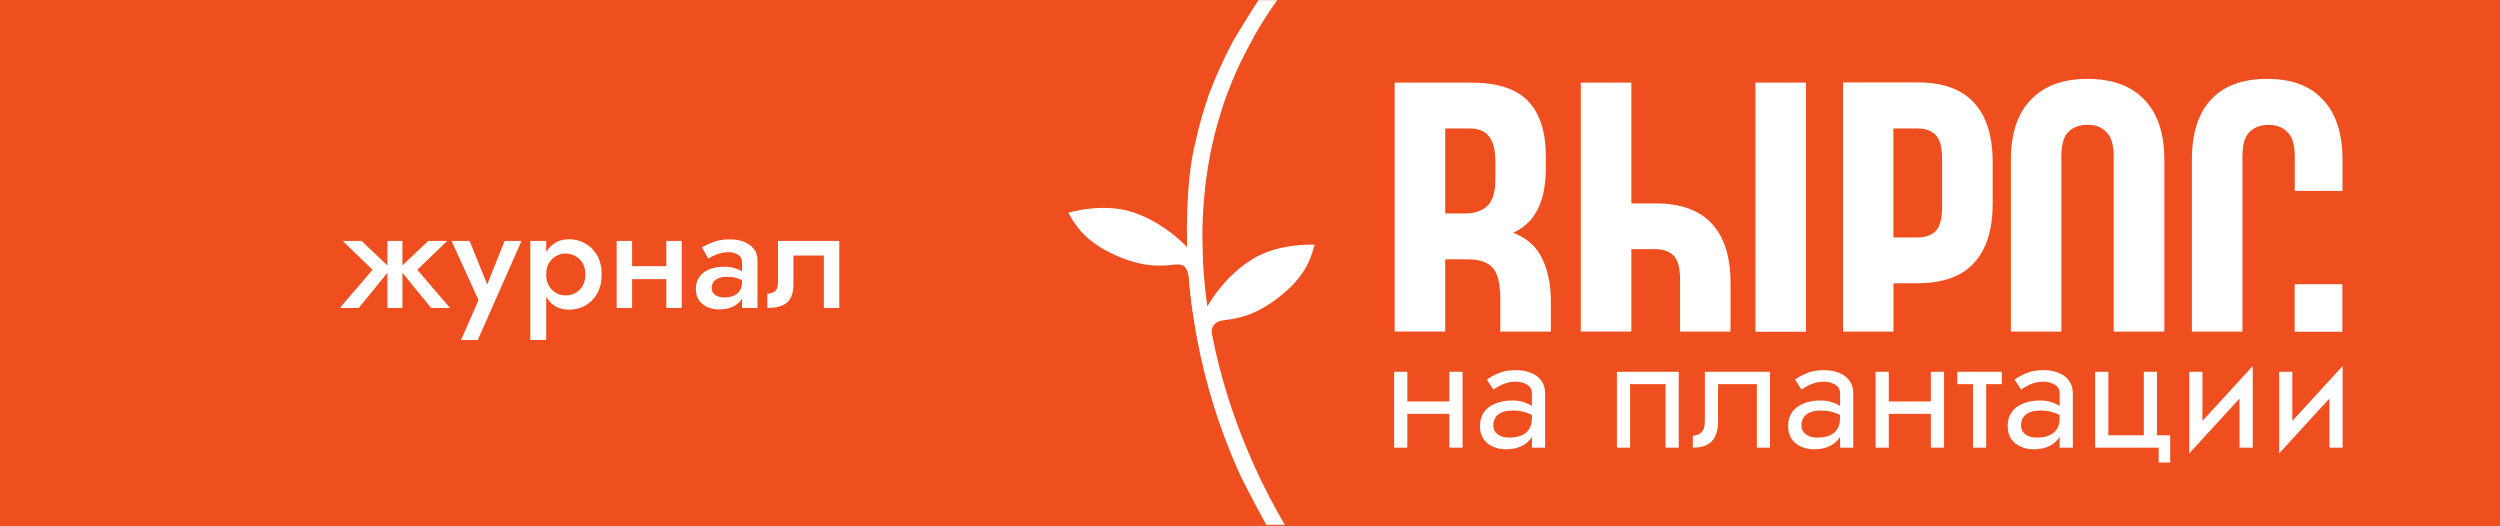<?xml version="1.0" encoding="UTF-8"?> <svg xmlns="http://www.w3.org/2000/svg" width="1648" height="347" viewBox="0 0 1648 347" fill="none"><rect x="0" y="0" width="1648" height="347" fill="#333333" stroke="none"/><g clip-path="url(#clip0_4748_2831)"><rect x="-62" y="-365" width="1746" height="1080" fill="#EF4F1E"></rect><mask id="mask0_4748_2831" style="mask-type:luminance" maskUnits="userSpaceOnUse" x="0" y="0" width="1648" height="346"><path d="M1648 0H0V346H1648V0Z" fill="white"></path></mask><g mask="url(#mask0_4748_2831)"><path d="M1648 -3H0V346H1648V-3Z" fill="#EF4F1E"></path><path fill-rule="evenodd" clip-rule="evenodd" d="M825.1 171.152C809.348 181.011 799.827 195.118 795.579 202.528C793.324 187.687 792.291 172.993 792.48 157.183L782.949 160.259C782.939 161.044 782.935 161.848 782.943 162.628C782.935 162.852 782.937 163.112 782.928 163.335C776.992 157.126 764.414 145.757 746.862 139.946C726.691 133.234 704.215 140.248 704.215 140.248C704.58 140.772 704.932 141.441 705.355 142.147C708.95 148.39 715.224 159.245 735.253 168.21C753.705 176.479 765.138 175.317 772.219 174.636C773.95 174.439 775.435 174.28 776.665 174.325C780.639 174.407 782.977 176.561 783.762 183.751C784.357 191.725 785.23 199.629 786.557 207.587L786.575 207.641C786.634 208.144 786.976 210.1 787.06 210.554C788.459 218.61 789.361 223.716 790.773 229.74L799.671 226.868C799.494 226.123 799.317 225.377 799.118 224.499C797.429 217.099 799.548 212.844 804.367 211.569C805.554 211.226 807.034 211.05 808.777 210.828C815.832 209.815 827.211 208.229 843.158 195.84C860.462 182.39 863.971 170.383 865.962 163.461C866.212 162.678 866.377 161.942 866.607 161.347C866.607 161.347 843.104 159.844 825.107 171.109L825.1 171.152Z" fill="white"></path><path d="M1389.3 1171.07C1393.07 1172.61 1396.39 1174.44 1399.8 1175.83C1400.89 1172.52 1401.85 1169.26 1402.64 1166.22C1419.55 1111.35 1416.16 1048.2 1396.31 994.907C1380.6 955.675 1364.49 926.111 1334.79 900.849C1323.46 891.217 1313.57 882.633 1300.28 874.577C1284.88 864.839 1270.85 856.833 1256.71 849.139C1256.71 849.139 1256.67 849.124 1256.66 849.099C1169.41 807.824 1086.57 753.095 1068.79 651.04C1062.19 621.137 1056.78 585.858 1065.21 549.735C1066.77 543.61 1068.28 537.593 1070.49 531.755C1074.57 532.657 1078.73 533.528 1083.02 534.284C1101.49 538.056 1119.79 537.686 1140.15 533.59L1140.27 533.537C1154.2 530.335 1165.96 524.589 1176.26 515.184C1190.55 502.421 1204.85 478.285 1193.04 460.961C1167.73 427.001 1112.01 451.379 1087.55 481.804C1078.72 492.776 1069.72 506.287 1063.95 519.075C1050.17 515.559 1035.41 509.944 1021.14 503.699C1007 498.051 985.526 485.26 984.685 484.728C951.015 464.393 925.653 443.518 897.056 413.365C888.755 405.975 873.731 386.458 866.14 375.56C797.683 279.618 763.632 139.311 823.643 29.691C832.372 12.646 843.081 -1.918 854.675 -16.829C864.089 -28.229 870.66 -36.014 881.346 -45.64C900.678 -64.351 921.129 -79.827 945.334 -92.449C944.364 -94.767 942.129 -100.108 941.18 -102.376C917.636 -90.213 898.317 -75.902 879.025 -58.218C877.126 -56.638 854.339 -35.565 845.014 -21.561C845.014 -21.561 844.935 -21.468 844.921 -21.433C844.971 -21.454 845.01 -21.5 845.024 -21.536C832.522 -6.476 813.079 26.738 813 26.831L812.979 26.781L812.929 26.802L812.95 26.852C806.022 40.044 801.496 50.045 796.825 62.512C793.133 73.168 790.246 83.57 787.67 95.205L787.62 95.226C787.62 95.226 787.62 95.226 787.63 95.252C781.706 120.335 781.72 156.306 783.335 177.675C784.435 193.385 786.367 208.621 789.183 223.719C794.743 253.322 803.641 281.83 816.087 309.956C820.441 319.798 833.447 343.707 837.97 352.052C844.739 363.448 851.957 374.297 859.87 384.909C869.663 398.045 878.932 410.069 891.139 422.504C905.741 437.778 917.774 448.951 930.355 459.327C941.42 468.538 954.65 478.073 966.778 486.03C972.499 490.065 985.243 497.314 985.243 497.314C987.365 498.518 989.289 499.599 991.106 500.636C1010.97 512.096 1037.82 522.809 1059.91 528.899C1058.43 533.032 1055.91 542.207 1055.91 542.207C1045.32 580.885 1051.07 621.299 1058.18 652.975C1075.53 752.036 1153.54 811.941 1238.28 851.522C1257.65 861.504 1269.31 867.849 1289.71 879.406C1300.66 885.607 1323.39 902.585 1333.23 911.962C1374.26 951.011 1404.31 1025.34 1402.76 1097.54C1402.76 1097.54 1402.77 1097.69 1402.75 1097.72C1402.77 1097.77 1402.75 1097.72 1402.74 1097.7C1402.12 1130.67 1395.13 1153.42 1389.19 1170.94L1389.3 1171.07ZM1084.77 523.538C1081.29 522.909 1077.92 522.237 1074.62 521.507C1077.3 515.554 1080.43 509.445 1084.06 502.732C1087.4 496.649 1094.78 487.985 1095.32 487.37C1117 464.485 1143.46 450.723 1171.48 457.198C1197.37 465.14 1184.57 494.875 1168.89 507.34C1148.46 526.31 1113.84 528.256 1088.76 524.361C1087.81 524.202 1085.86 523.756 1084.79 523.589L1084.77 523.538Z" fill="white"></path></g><path fill-rule="evenodd" clip-rule="evenodd" d="M1393.48 218.608H1426.74C1426.74 217.6 1426.74 216.52 1426.74 215.512V105.28C1426.74 88.144 1422.42 74.968 1413.71 65.896C1405 56.608 1392.54 52 1376.2 52C1359.86 52 1347.33 56.608 1338.62 65.896C1329.9 74.968 1325.58 88.072 1325.58 105.28V215.512C1325.58 216.592 1325.58 217.6 1325.58 218.608H1358.85C1358.85 218.608 1358.85 217.96 1358.85 217.6V103.12C1358.85 95.416 1360.36 90.088 1363.38 87.064C1366.62 83.824 1370.87 82.24 1376.13 82.24C1381.38 82.24 1385.49 83.824 1388.51 87.064C1391.75 90.088 1393.34 95.416 1393.34 103.12V217.6C1393.34 217.6 1393.34 218.248 1393.34 218.608H1393.48ZM1214.85 218.608H1248.18V186.712H1263.95C1280.73 186.712 1293.11 182.248 1301.18 173.392C1309.46 164.536 1313.56 151.504 1313.56 134.296V106.72C1313.56 89.584 1309.46 76.552 1301.18 67.624C1293.11 58.768 1280.66 54.304 1263.95 54.304H1214.92V218.536L1214.85 218.608ZM1190.51 218.608V54.448H1157.18V218.68H1190.51V218.608ZM1140.76 218.608H1107.5C1107.5 217.816 1107.5 216.952 1107.5 216.088V184.264C1107.5 176.56 1106.06 171.376 1103.25 168.496C1100.44 165.688 1096.41 164.248 1091.15 164.248H1075.38V218.536H1042.05V54.448H1075.38V134.08H1091.15C1107.93 134.08 1120.31 138.544 1128.38 147.4C1136.66 156.256 1140.76 169.288 1140.76 186.496V214.072C1140.76 215.656 1140.76 217.168 1140.69 218.68L1140.76 218.608ZM1022.32 218.608H988.911C988.911 217.528 988.983 216.376 988.983 215.224V196.72C988.983 186.856 987.255 180.088 983.871 176.416C980.631 172.816 975.159 170.944 967.527 170.944H952.695V218.536H919.359V54.448H969.615C986.967 54.448 999.495 58.48 1007.2 66.544C1015.05 74.608 1019.01 86.848 1019.01 103.192V110.752C1019.01 121.624 1017.28 130.624 1013.82 137.68C1010.37 144.736 1004.97 149.992 997.479 153.448C1006.55 156.904 1012.89 162.52 1016.56 170.44C1020.38 178.144 1022.32 187.576 1022.32 198.88V216.16C1022.32 217.024 1022.32 217.816 1022.32 218.68V218.608ZM1544.1 218.608C1544.1 217.6 1544.1 216.52 1544.1 215.512V187.36H1512.64V217.672C1512.64 217.672 1512.64 218.32 1512.64 218.68H1544.1V218.608ZM1478.15 218.608H1444.89C1444.89 217.6 1444.89 216.52 1444.89 215.512V105.28C1444.89 88.144 1448.99 74.968 1457.27 65.896C1465.77 56.608 1478.15 52 1494.5 52C1510.84 52 1523.15 56.608 1531.43 65.896C1539.93 74.968 1544.18 88.072 1544.18 105.28V125.872H1512.71V103.192C1512.71 95.488 1511.13 90.16 1507.89 87.136C1504.86 83.896 1500.76 82.312 1495.5 82.312C1490.25 82.312 1486 83.896 1482.76 87.136C1479.74 90.16 1478.22 95.488 1478.22 103.192V217.672C1478.22 217.672 1478.22 218.32 1478.22 218.68L1478.15 218.608ZM952.695 84.688V140.704H965.727C971.991 140.704 976.815 139.12 980.271 135.88C983.871 132.64 985.743 126.808 985.743 118.312V106.504C985.743 98.8 984.303 93.256 981.495 89.872C978.903 86.416 974.655 84.688 968.751 84.688H952.695ZM1248.11 156.472V84.688H1263.88C1269.14 84.688 1273.17 86.128 1275.98 88.936C1278.78 91.744 1280.22 97 1280.22 104.704V136.528C1280.22 144.232 1278.78 149.416 1275.98 152.296C1273.17 155.104 1269.14 156.544 1263.88 156.544H1248.11V156.472Z" fill="white"></path><path d="M1389.82 286.943H1413.2V245.081H1421.9V286.943H1430.6V304.885H1422.99V295.099H1381.12V245.081H1389.82V286.943ZM1485.01 295.099H1476.31V262.686L1443.15 298.904V245.081H1451.85V277.493L1485.01 241.275V295.099ZM1544.26 295.099H1535.56V262.686L1502.4 298.904V245.081H1511.1V277.493L1544.26 241.275V295.099ZM999.293 243.993C1002.89 243.993 1006.05 244.535 1008.76 245.618L1009.83 246.065C1012.47 247.216 1014.54 248.846 1016.04 250.952C1017.71 253.199 1018.54 255.954 1018.54 259.216V295.099H1009.84V287.905C1009.58 288.36 1009.29 288.801 1008.97 289.227C1007.3 291.474 1005.06 293.214 1002.23 294.446C999.401 295.606 996.248 296.186 992.769 296.186C989.652 296.186 986.788 295.606 984.179 294.446C981.569 293.286 979.467 291.583 977.872 289.336C976.35 287.016 975.589 284.152 975.589 280.745C975.589 277.193 976.459 274.185 978.198 271.721C979.938 269.256 982.403 267.371 985.593 266.066C988.782 264.689 992.551 264 996.9 264C1000.09 264 1002.81 264.436 1005.06 265.306C1006.97 265.964 1008.57 266.722 1009.84 267.578V259.216C1009.84 256.679 1008.75 254.794 1006.58 253.562C1004.48 252.257 1002.05 251.605 999.293 251.604C996.901 251.604 994.726 251.931 992.769 252.583C990.811 253.163 989.108 253.888 987.658 254.758C986.281 255.555 985.194 256.244 984.396 256.824L980.155 250.191C982.04 248.814 984.577 247.437 987.767 246.06C990.956 244.682 994.799 243.993 999.293 243.993ZM1202.43 243.993C1206.03 243.993 1209.18 244.535 1211.89 245.618L1212.97 246.065C1215.61 247.216 1217.68 248.846 1219.17 250.952C1220.84 253.199 1221.67 255.954 1221.67 259.216V295.099H1212.97V287.903C1212.71 288.359 1212.42 288.8 1212.1 289.227C1210.44 291.474 1208.19 293.214 1205.36 294.446C1202.54 295.606 1199.38 296.186 1195.9 296.186C1192.79 296.186 1189.92 295.606 1187.31 294.446C1184.7 293.287 1182.6 291.583 1181.01 289.336C1179.48 287.016 1178.72 284.152 1178.72 280.745C1178.72 277.193 1179.59 274.185 1181.33 271.721C1183.07 269.256 1185.54 267.371 1188.73 266.066C1191.92 264.689 1195.69 264 1200.04 264C1203.22 264 1205.94 264.436 1208.19 265.306C1210.11 265.964 1211.7 266.722 1212.97 267.579V259.216C1212.97 256.679 1211.89 254.794 1209.71 253.562C1207.61 252.257 1205.18 251.604 1202.43 251.604C1200.03 251.605 1197.86 251.931 1195.9 252.583C1193.95 253.163 1192.24 253.888 1190.79 254.758C1189.42 255.555 1188.33 256.244 1187.53 256.824L1183.29 250.191C1185.17 248.814 1187.71 247.437 1190.9 246.06C1194.09 244.682 1197.93 243.993 1202.43 243.993ZM1347.16 243.993C1351 243.993 1354.34 244.61 1357.16 245.842C1360.06 247.002 1362.31 248.705 1363.9 250.952C1365.57 253.199 1366.41 255.954 1366.41 259.216V295.099H1357.71V287.905C1357.45 288.36 1357.16 288.801 1356.84 289.227C1355.17 291.474 1352.92 293.214 1350.09 294.446C1347.27 295.606 1344.11 296.186 1340.63 296.186C1337.52 296.186 1334.65 295.606 1332.04 294.446C1329.44 293.286 1327.33 291.583 1325.74 289.336C1324.22 287.016 1323.46 284.152 1323.46 280.745C1323.46 277.193 1324.32 274.185 1326.06 271.721C1327.8 269.256 1330.27 267.371 1333.46 266.066C1336.65 264.689 1340.42 264 1344.77 264C1347.96 264 1350.67 264.436 1352.92 265.306C1354.84 265.964 1356.43 266.722 1357.71 267.579V259.216C1357.71 256.679 1356.62 254.794 1354.44 253.562C1352.34 252.257 1349.91 251.605 1347.16 251.604C1344.77 251.604 1342.59 251.931 1340.63 252.583C1338.68 253.163 1336.97 253.888 1335.52 254.758C1334.15 255.555 1333.06 256.244 1332.26 256.824L1328.02 250.191C1329.91 248.814 1332.44 247.437 1335.63 246.06C1338.82 244.682 1342.66 243.993 1347.16 243.993ZM927.699 264.653H955.426V245.081H964.125V295.099H955.426V272.808H927.699V295.099H919V245.081H927.699V264.653ZM1106.63 295.099H1097.93V253.235H1074.55V295.099H1065.86V245.081H1106.63V295.099ZM1166.8 295.099H1158.11V253.235H1132.55V277.701C1132.55 281.616 1131.94 284.878 1130.7 287.487C1129.54 290.024 1127.73 291.945 1125.27 293.25C1122.8 294.482 1119.69 295.099 1115.92 295.099V287.161C1118.09 287.161 1119.94 286.472 1121.46 285.095C1123.06 283.717 1123.85 281.253 1123.85 277.701V245.081H1166.8V295.099ZM1245.09 264.653H1272.82V245.081H1281.52V295.099H1272.82V272.808H1245.09V295.099H1236.39V245.081H1245.09V264.653ZM1319.62 253.235H1309.29V295.099H1300.59V253.235H1290.26V245.081H1319.62V253.235ZM997.336 270.633C994.437 270.633 992.008 271.032 990.051 271.829C988.166 272.626 986.752 273.75 985.81 275.2C984.867 276.65 984.397 278.389 984.396 280.419C984.396 282.159 984.867 283.646 985.81 284.878C986.752 286.038 988.021 286.943 989.615 287.596C991.21 288.176 992.986 288.466 994.943 288.466C997.843 288.466 1000.42 288.031 1002.66 287.161C1004.91 286.291 1006.65 284.914 1007.88 283.029C1009.19 281.145 1009.84 278.643 1009.84 275.526V273.558C1008.54 272.892 1007.24 272.352 1005.93 271.938C1003.39 271.069 1000.53 270.633 997.336 270.633ZM1200.47 270.633C1197.57 270.633 1195.14 271.032 1193.18 271.829C1191.3 272.626 1189.89 273.75 1188.94 275.2C1188 276.65 1187.53 278.389 1187.53 280.419C1187.53 282.159 1188 283.646 1188.94 284.878C1189.89 286.038 1191.16 286.943 1192.75 287.596C1194.34 288.176 1196.12 288.466 1198.08 288.466C1200.98 288.466 1203.55 288.031 1205.8 287.161C1208.05 286.291 1209.79 284.914 1211.02 283.029C1212.32 281.145 1212.97 278.643 1212.97 275.526V273.558C1211.68 272.891 1210.37 272.352 1209.06 271.938C1206.52 271.069 1203.66 270.633 1200.47 270.633ZM1345.2 270.633C1342.3 270.633 1339.87 271.032 1337.92 271.829C1336.03 272.626 1334.62 273.75 1333.68 275.2C1332.73 276.65 1332.26 278.389 1332.26 280.419C1332.26 282.159 1332.73 283.646 1333.68 284.878C1334.62 286.038 1335.89 286.943 1337.48 287.596C1339.08 288.176 1340.85 288.466 1342.81 288.466C1345.71 288.466 1348.28 288.031 1350.53 287.161C1352.78 286.291 1354.52 284.914 1355.75 283.029C1357.05 281.145 1357.71 278.643 1357.71 275.526V273.558C1356.41 272.892 1355.11 272.352 1353.79 271.938C1351.25 271.069 1348.39 270.633 1345.2 270.633Z" fill="white"></path><path d="M282.272 158.84H294.752L275.072 177.848L296.672 203H284.192L263.072 177.08L282.272 158.84ZM265.28 158.84V203H255.392V158.84H265.28ZM238.4 158.84L257.6 177.08L236.48 203H224L245.6 177.848L225.92 158.84H238.4ZM343.759 158.84L314.959 224.12H303.919L315.439 197.816L297.678 158.84H309.583L323.695 193.784L318.799 193.496L332.623 158.84H343.759ZM360.048 224.12H349.584V158.84H360.048V224.12ZM396.624 180.92C396.624 185.784 395.632 189.976 393.648 193.496C391.664 196.952 389.04 199.608 385.776 201.464C382.512 203.256 378.96 204.152 375.12 204.152C371.344 204.152 368.048 203.224 365.232 201.368C362.48 199.448 360.336 196.76 358.8 193.304C357.328 189.784 356.592 185.656 356.592 180.92C356.592 176.12 357.328 171.992 358.8 168.536C360.336 165.08 362.48 162.424 365.232 160.568C368.048 158.648 371.344 157.688 375.12 157.688C378.96 157.688 382.512 158.616 385.776 160.472C389.04 162.264 391.664 164.888 393.648 168.344C395.632 171.8 396.624 175.992 396.624 180.92ZM385.872 180.92C385.872 177.976 385.264 175.48 384.048 173.432C382.832 171.32 381.2 169.752 379.152 168.728C377.168 167.64 374.96 167.096 372.528 167.096C370.544 167.096 368.592 167.64 366.672 168.728C364.752 169.752 363.152 171.288 361.872 173.336C360.656 175.384 360.048 177.912 360.048 180.92C360.048 183.928 360.656 186.456 361.872 188.504C363.152 190.552 364.752 192.12 366.672 193.208C368.592 194.232 370.544 194.744 372.528 194.744C374.96 194.744 377.168 194.232 379.152 193.208C381.2 192.12 382.832 190.552 384.048 188.504C385.264 186.392 385.872 183.864 385.872 180.92ZM411.011 183.992V175.448H444.803V183.992H411.011ZM439.235 158.84H449.411V203H439.235V158.84ZM406.499 158.84H416.675V203H406.499V158.84ZM469.183 189.944C469.183 191.288 469.535 192.408 470.239 193.304C471.007 194.2 471.999 194.904 473.215 195.416C474.431 195.864 475.807 196.088 477.343 196.088C479.583 196.088 481.599 195.736 483.391 195.032C485.183 194.328 486.591 193.208 487.615 191.672C488.639 190.136 489.151 188.088 489.151 185.528L490.687 190.52C490.687 193.336 489.951 195.768 488.479 197.816C487.007 199.8 485.023 201.336 482.527 202.424C480.031 203.448 477.247 203.96 474.175 203.96C471.295 203.96 468.671 203.448 466.303 202.424C463.999 201.4 462.143 199.896 460.735 197.912C459.391 195.864 458.719 193.336 458.719 190.328C458.719 187.32 459.487 184.728 461.023 182.552C462.559 180.376 464.735 178.712 467.551 177.56C470.431 176.408 473.791 175.832 477.631 175.832C480.191 175.832 482.463 176.152 484.447 176.792C486.495 177.432 488.191 178.168 489.535 179C490.879 179.832 491.807 180.568 492.319 181.208V186.68C490.335 185.208 488.319 184.152 486.271 183.512C484.223 182.808 481.855 182.456 479.167 182.456C476.991 182.456 475.135 182.776 473.599 183.416C472.127 183.992 471.007 184.856 470.239 186.008C469.535 187.096 469.183 188.408 469.183 189.944ZM466.879 170.456L462.751 163.064C464.735 161.848 467.263 160.664 470.335 159.512C473.407 158.36 476.927 157.784 480.895 157.784C484.543 157.784 487.743 158.328 490.495 159.416C493.247 160.504 495.391 162.072 496.927 164.12C498.527 166.104 499.327 168.568 499.327 171.512V203H489.151V172.664C489.151 170.616 488.287 169.048 486.559 167.96C484.895 166.808 482.847 166.232 480.415 166.232C478.303 166.232 476.351 166.488 474.559 167C472.767 167.512 471.199 168.12 469.855 168.824C468.575 169.464 467.583 170.008 466.879 170.456ZM553.259 158.84V203H543.083V168.44H523.019V187.64C523.019 191.096 522.443 193.976 521.291 196.28C520.139 198.52 518.283 200.216 515.723 201.368C513.227 202.456 509.931 203 505.835 203V193.592C507.755 193.592 509.387 193.08 510.731 192.056C512.139 191.032 512.843 189.08 512.843 186.2V158.84H553.259Z" fill="white"></path></g><defs><clipPath id="clip0_4748_2831"><rect width="1648" height="347" fill="white"></rect></clipPath></defs></svg> 